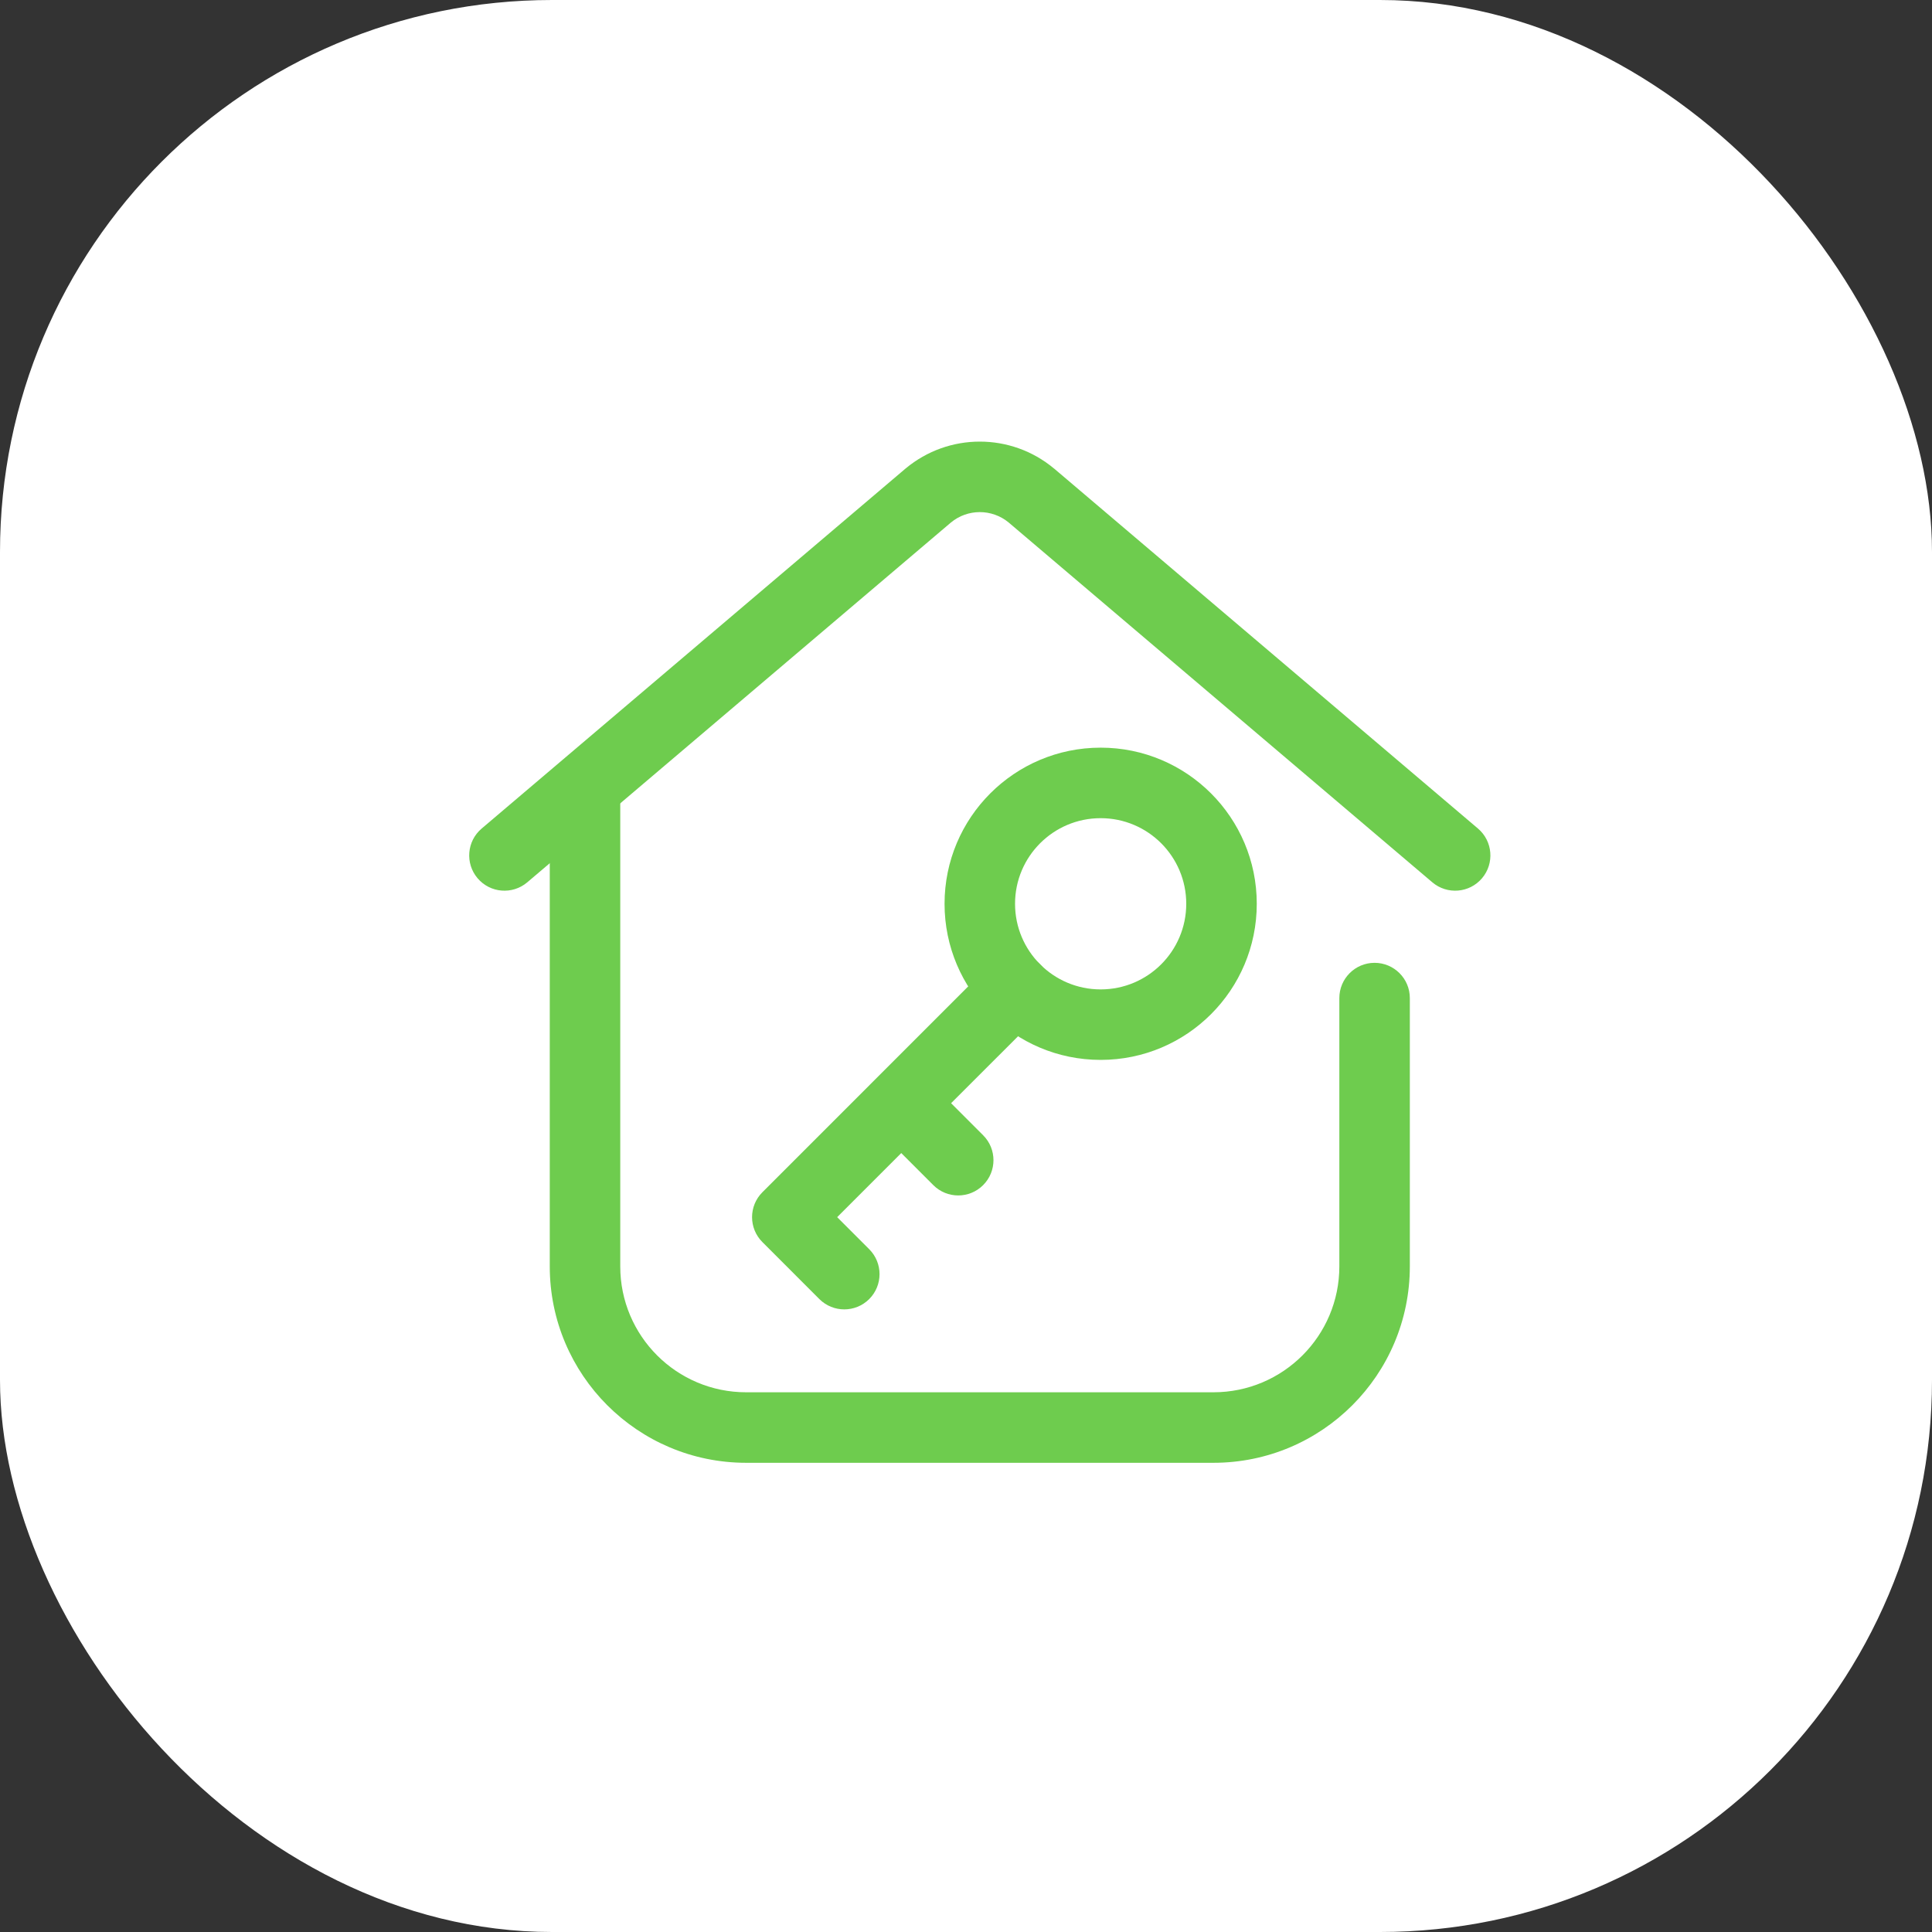 <?xml version="1.0" encoding="UTF-8"?>
<svg xmlns="http://www.w3.org/2000/svg" width="70" height="70" viewBox="0 0 70 70" fill="none">
  <rect x="0" y="0" width="70" height="70" fill="#333333" stroke="none"/>
  <rect width="70" height="70" rx="20" fill="white"></rect>
  <path fill-rule="evenodd" clip-rule="evenodd" d="M34.453 18.932L19.104 31.968C18.566 32.424 17.76 32.359 17.304 31.821C16.847 31.283 16.913 30.477 17.451 30.02L32.805 16.98C32.808 16.978 32.811 16.975 32.814 16.973C34.37 15.676 36.63 15.676 38.186 16.973C38.19 16.975 38.193 16.978 38.196 16.98L53.55 30.02C54.087 30.477 54.153 31.283 53.696 31.821C53.24 32.359 52.434 32.424 51.896 31.968L36.547 18.932C35.94 18.429 35.06 18.429 34.453 18.932Z" fill="#6ECC4E"></path>
  <path fill-rule="evenodd" clip-rule="evenodd" d="M21.196 27.284C21.902 27.284 22.473 27.856 22.473 28.561V45.884C22.473 48.403 24.515 50.445 27.035 50.445H43.965C46.484 50.445 48.527 48.403 48.527 45.884V36.162C48.527 35.457 49.098 34.885 49.804 34.885C50.509 34.885 51.081 35.457 51.081 36.162V45.884C51.081 49.814 47.895 53 43.965 53H27.035C23.105 53 19.919 49.814 19.919 45.884V28.561C19.919 27.856 20.491 27.284 21.196 27.284Z" fill="#6ECC4E"></path>
  <path fill-rule="evenodd" clip-rule="evenodd" d="M39.879 29.644C38.166 29.644 36.777 31.033 36.777 32.746C36.777 34.459 38.166 35.848 39.879 35.848C41.592 35.848 42.98 34.459 42.98 32.746C42.98 31.033 41.592 29.644 39.879 29.644ZM34.223 32.746C34.223 29.622 36.755 27.089 39.879 27.089C43.002 27.089 45.535 29.622 45.535 32.746C45.535 35.87 43.002 38.402 39.879 38.402C36.755 38.402 34.223 35.87 34.223 32.746Z" fill="#6ECC4E"></path>
  <path fill-rule="evenodd" clip-rule="evenodd" d="M37.686 34.939C38.184 35.438 38.184 36.247 37.686 36.746L34.46 39.971L35.621 41.133C36.12 41.631 36.12 42.44 35.621 42.939C35.123 43.438 34.314 43.438 33.815 42.939L32.654 41.778L30.332 44.1L31.493 45.261C31.992 45.76 31.992 46.569 31.493 47.068C30.994 47.566 30.186 47.566 29.687 47.068L27.623 45.003C27.124 44.504 27.124 43.696 27.623 43.197L35.88 34.939C36.378 34.44 37.187 34.44 37.686 34.939Z" fill="#6ECC4E"></path>
</svg>
